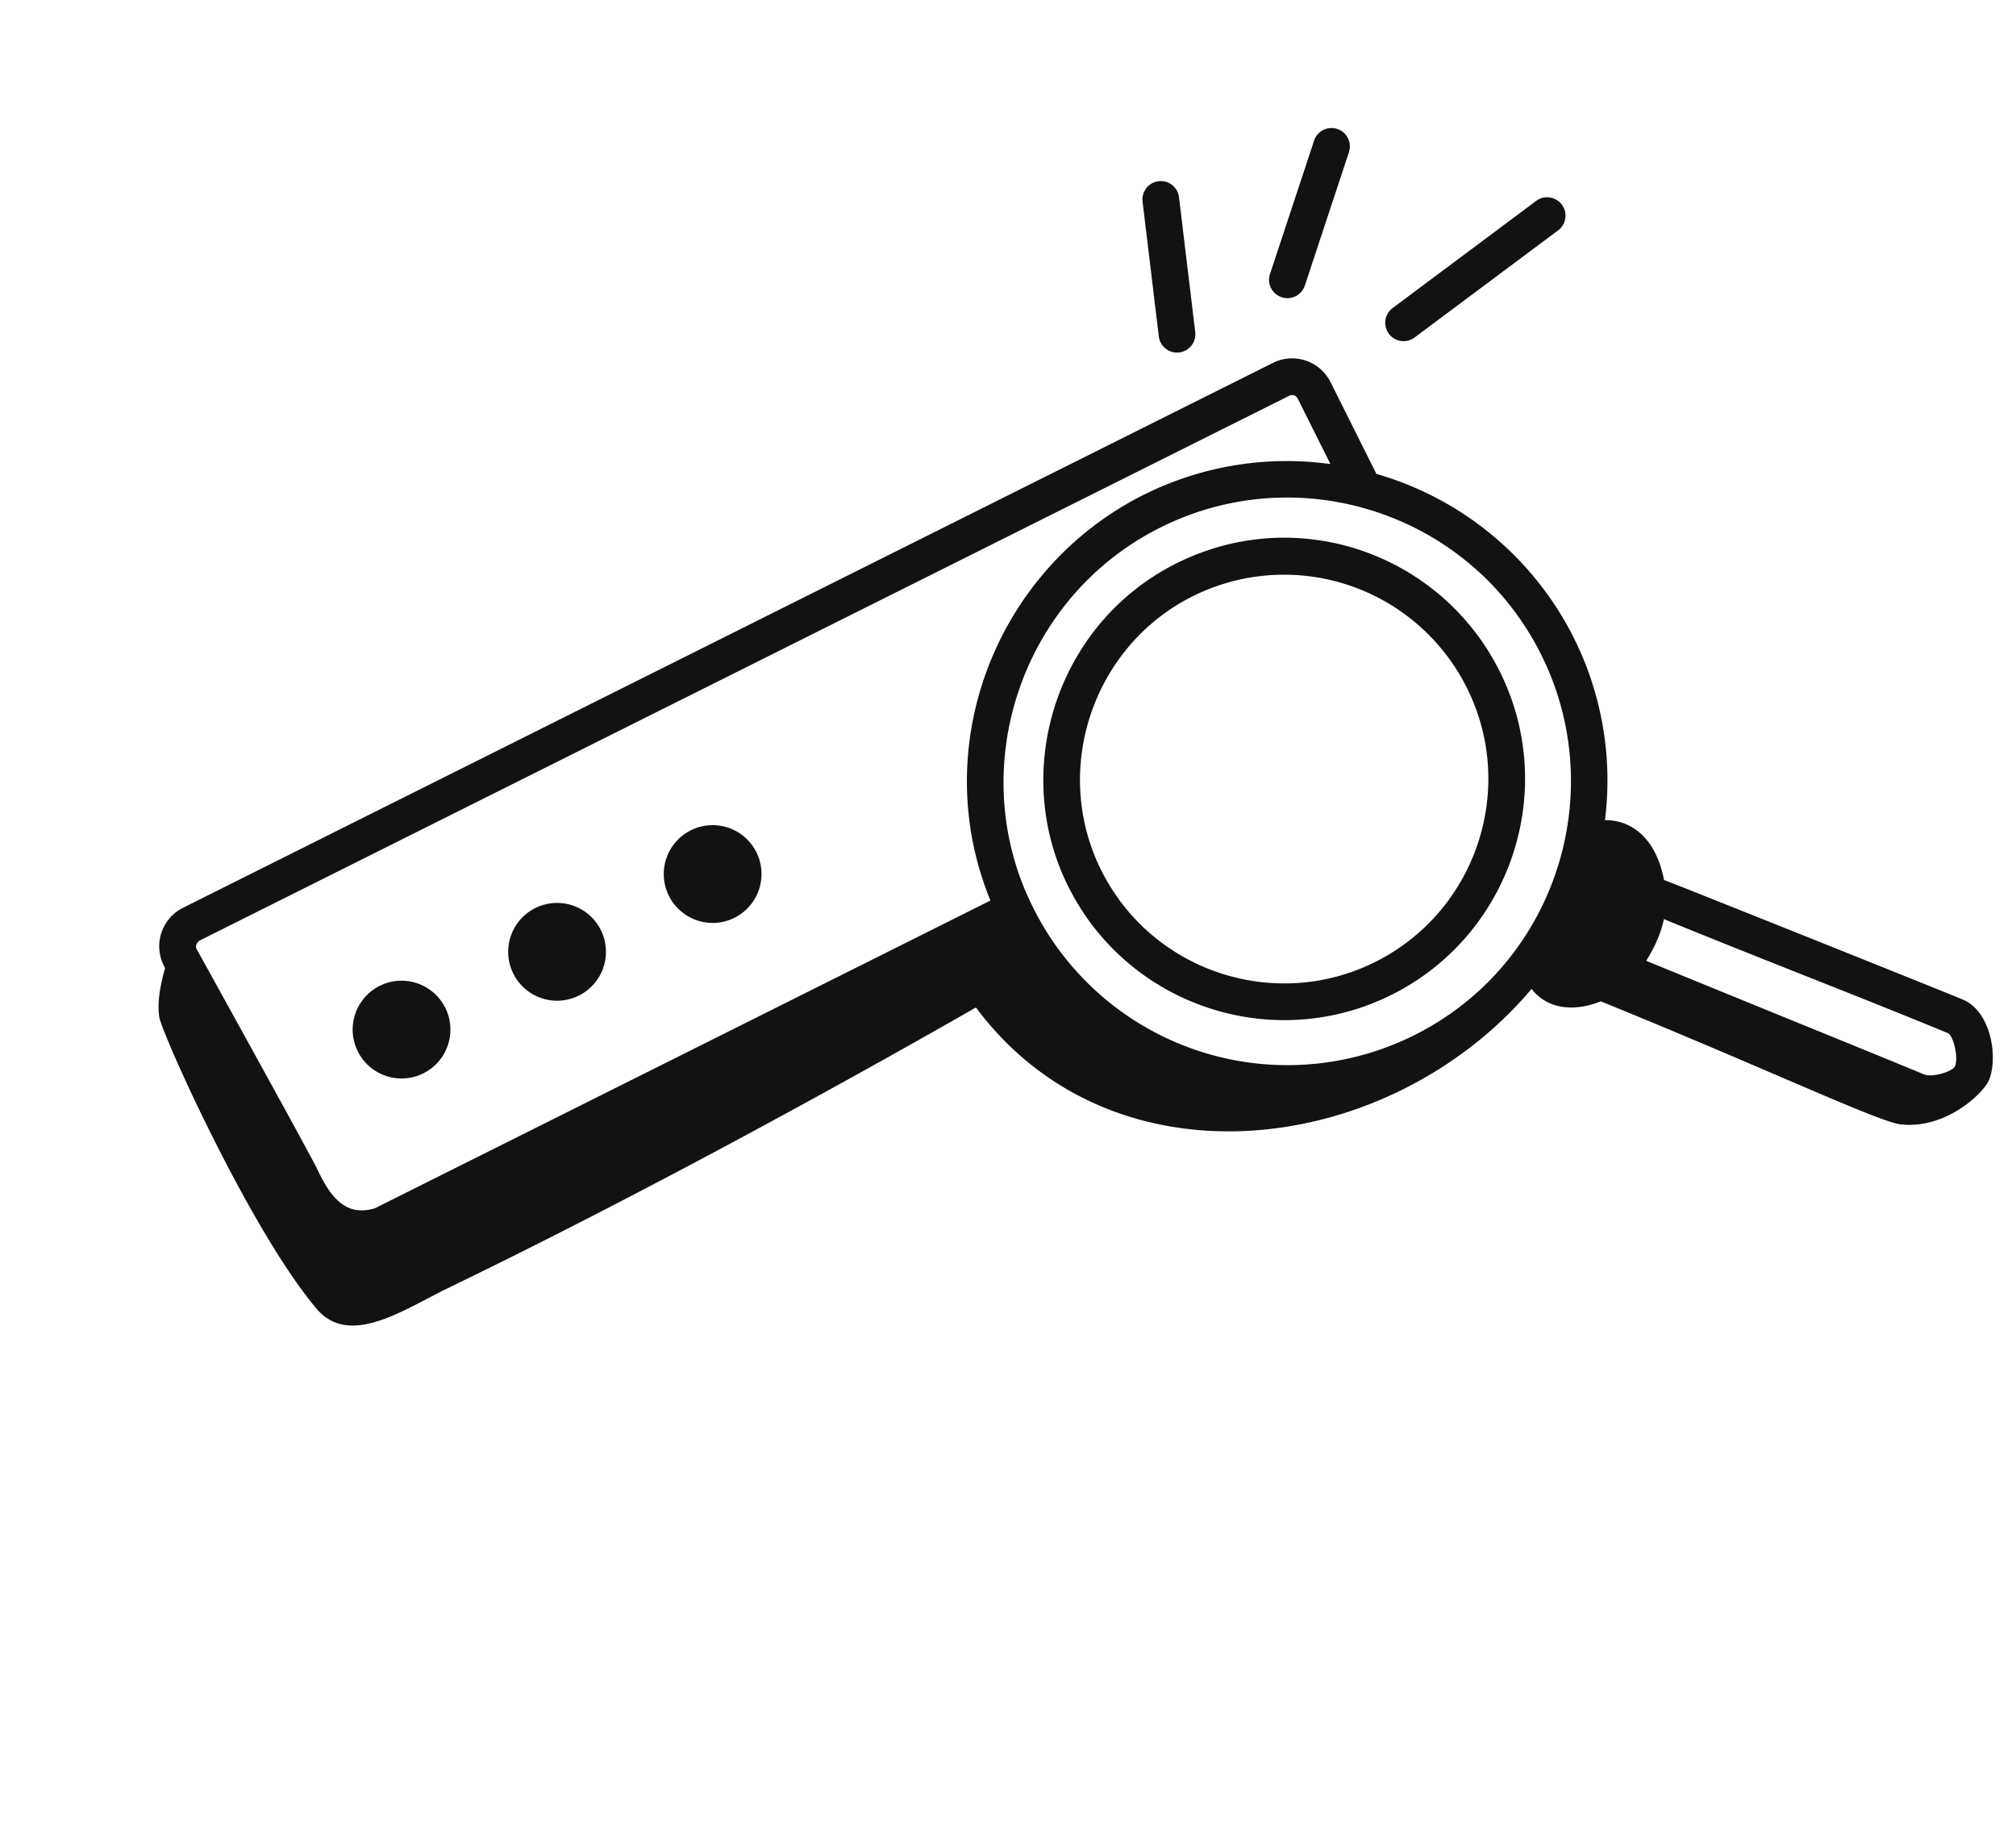 <svg xmlns="http://www.w3.org/2000/svg" width="89" height="81" fill="none" viewBox="0 0 89 81">
  <path fill="#121212" d="M13.987 57.776c1.45 1.692 3.824.035 5.767-.913 7.628-3.69 16.003-8.208 23.33-12.396l.008.009c6.058 8.124 18.213 6.62 24.525-.829.717.931 1.932 1.003 3.052.548 7.5 3.05 12.283 5.332 13.26 5.434 2.015.208 3.675-1.413 3.894-1.994.39-1.033.056-3.014-1.185-3.525-1.45-.598-13.024-5.23-13.177-5.27-.353-1.855-1.45-2.659-2.607-2.64a14.083 14.083 0 0 0-1.37-8.038 14.12 14.12 0 0 0-8.721-7.246l-2.027-4.055a1.894 1.894 0 0 0-2.537-.846L8.073 40.07a1.898 1.898 0 0 0-.846 2.538l.06.12c-.206.738-.35 1.48-.259 2.142.089.697 4.02 9.445 6.96 12.906Zm72.025-12.17c.212.125.459 1.02.296 1.455-.117.238-1.004.507-1.36.361-3.846-1.585-7.927-3.23-12.272-5.016.391-.631.654-1.234.78-1.84 4.302 1.762 8.596 3.406 12.556 5.04Zm-17.978-16.72c3.052 6.106.651 13.68-5.604 16.806a12.534 12.534 0 0 1-16.84-5.672c-3.019-6.04-.562-13.639 5.639-16.738 6.159-3.079 13.7-.607 16.805 5.604ZM8.797 41.52l48.126-24.056a.274.274 0 0 1 .363.12l1.448 2.898a14.123 14.123 0 0 0-8.23 1.35c-6.451 3.225-9.601 11.01-6.781 17.914L16.547 53.33c-1.311.39-1.978-.525-2.56-1.766-.27-.575-5.255-9.585-5.31-9.682-.056-.11-.017-.24.12-.362Z"/>
  <path fill="#121212" d="M51.925 24.87c-5.157 2.577-7.309 8.905-4.848 14.088l.094.188c2.622 5.246 9.023 7.38 14.268 4.758 5.25-2.624 7.39-9.027 4.768-14.273-2.584-5.17-8.897-7.453-14.282-4.762Zm8.79 17.585c-4.446 2.222-9.871.412-12.093-4.033l-.08-.16c-2.093-4.407-.25-9.764 4.108-11.943a9.02 9.02 0 0 1 12.107 4.038c2.222 4.445.409 9.873-4.042 12.098ZM50.443 8.918l.713 5.918a.81.81 0 1 0 1.608-.195l-.712-5.916a.81.81 0 0 0-1.45-.414.811.811 0 0 0-.159.608Zm7.174 3.65 1.935-5.853a.81.81 0 1 0-1.54-.508l-1.934 5.852a.811.811 0 1 0 1.538.51Zm3.862 1.03a.81.81 0 1 0 .969 1.299l6.338-4.73a.81.81 0 0 0-.07-1.346.811.811 0 0 0-.899.046l-6.338 4.73ZM18.691 47.372a2.157 2.157 0 1 0-1.929-3.86 2.157 2.157 0 0 0 1.929 3.86Zm6.867-3.432a2.157 2.157 0 1 0-1.93-3.86 2.157 2.157 0 0 0 1.93 3.86Zm6.868-3.434a2.157 2.157 0 1 0-1.93-3.859 2.157 2.157 0 0 0 1.93 3.86Z"/>
</svg>
